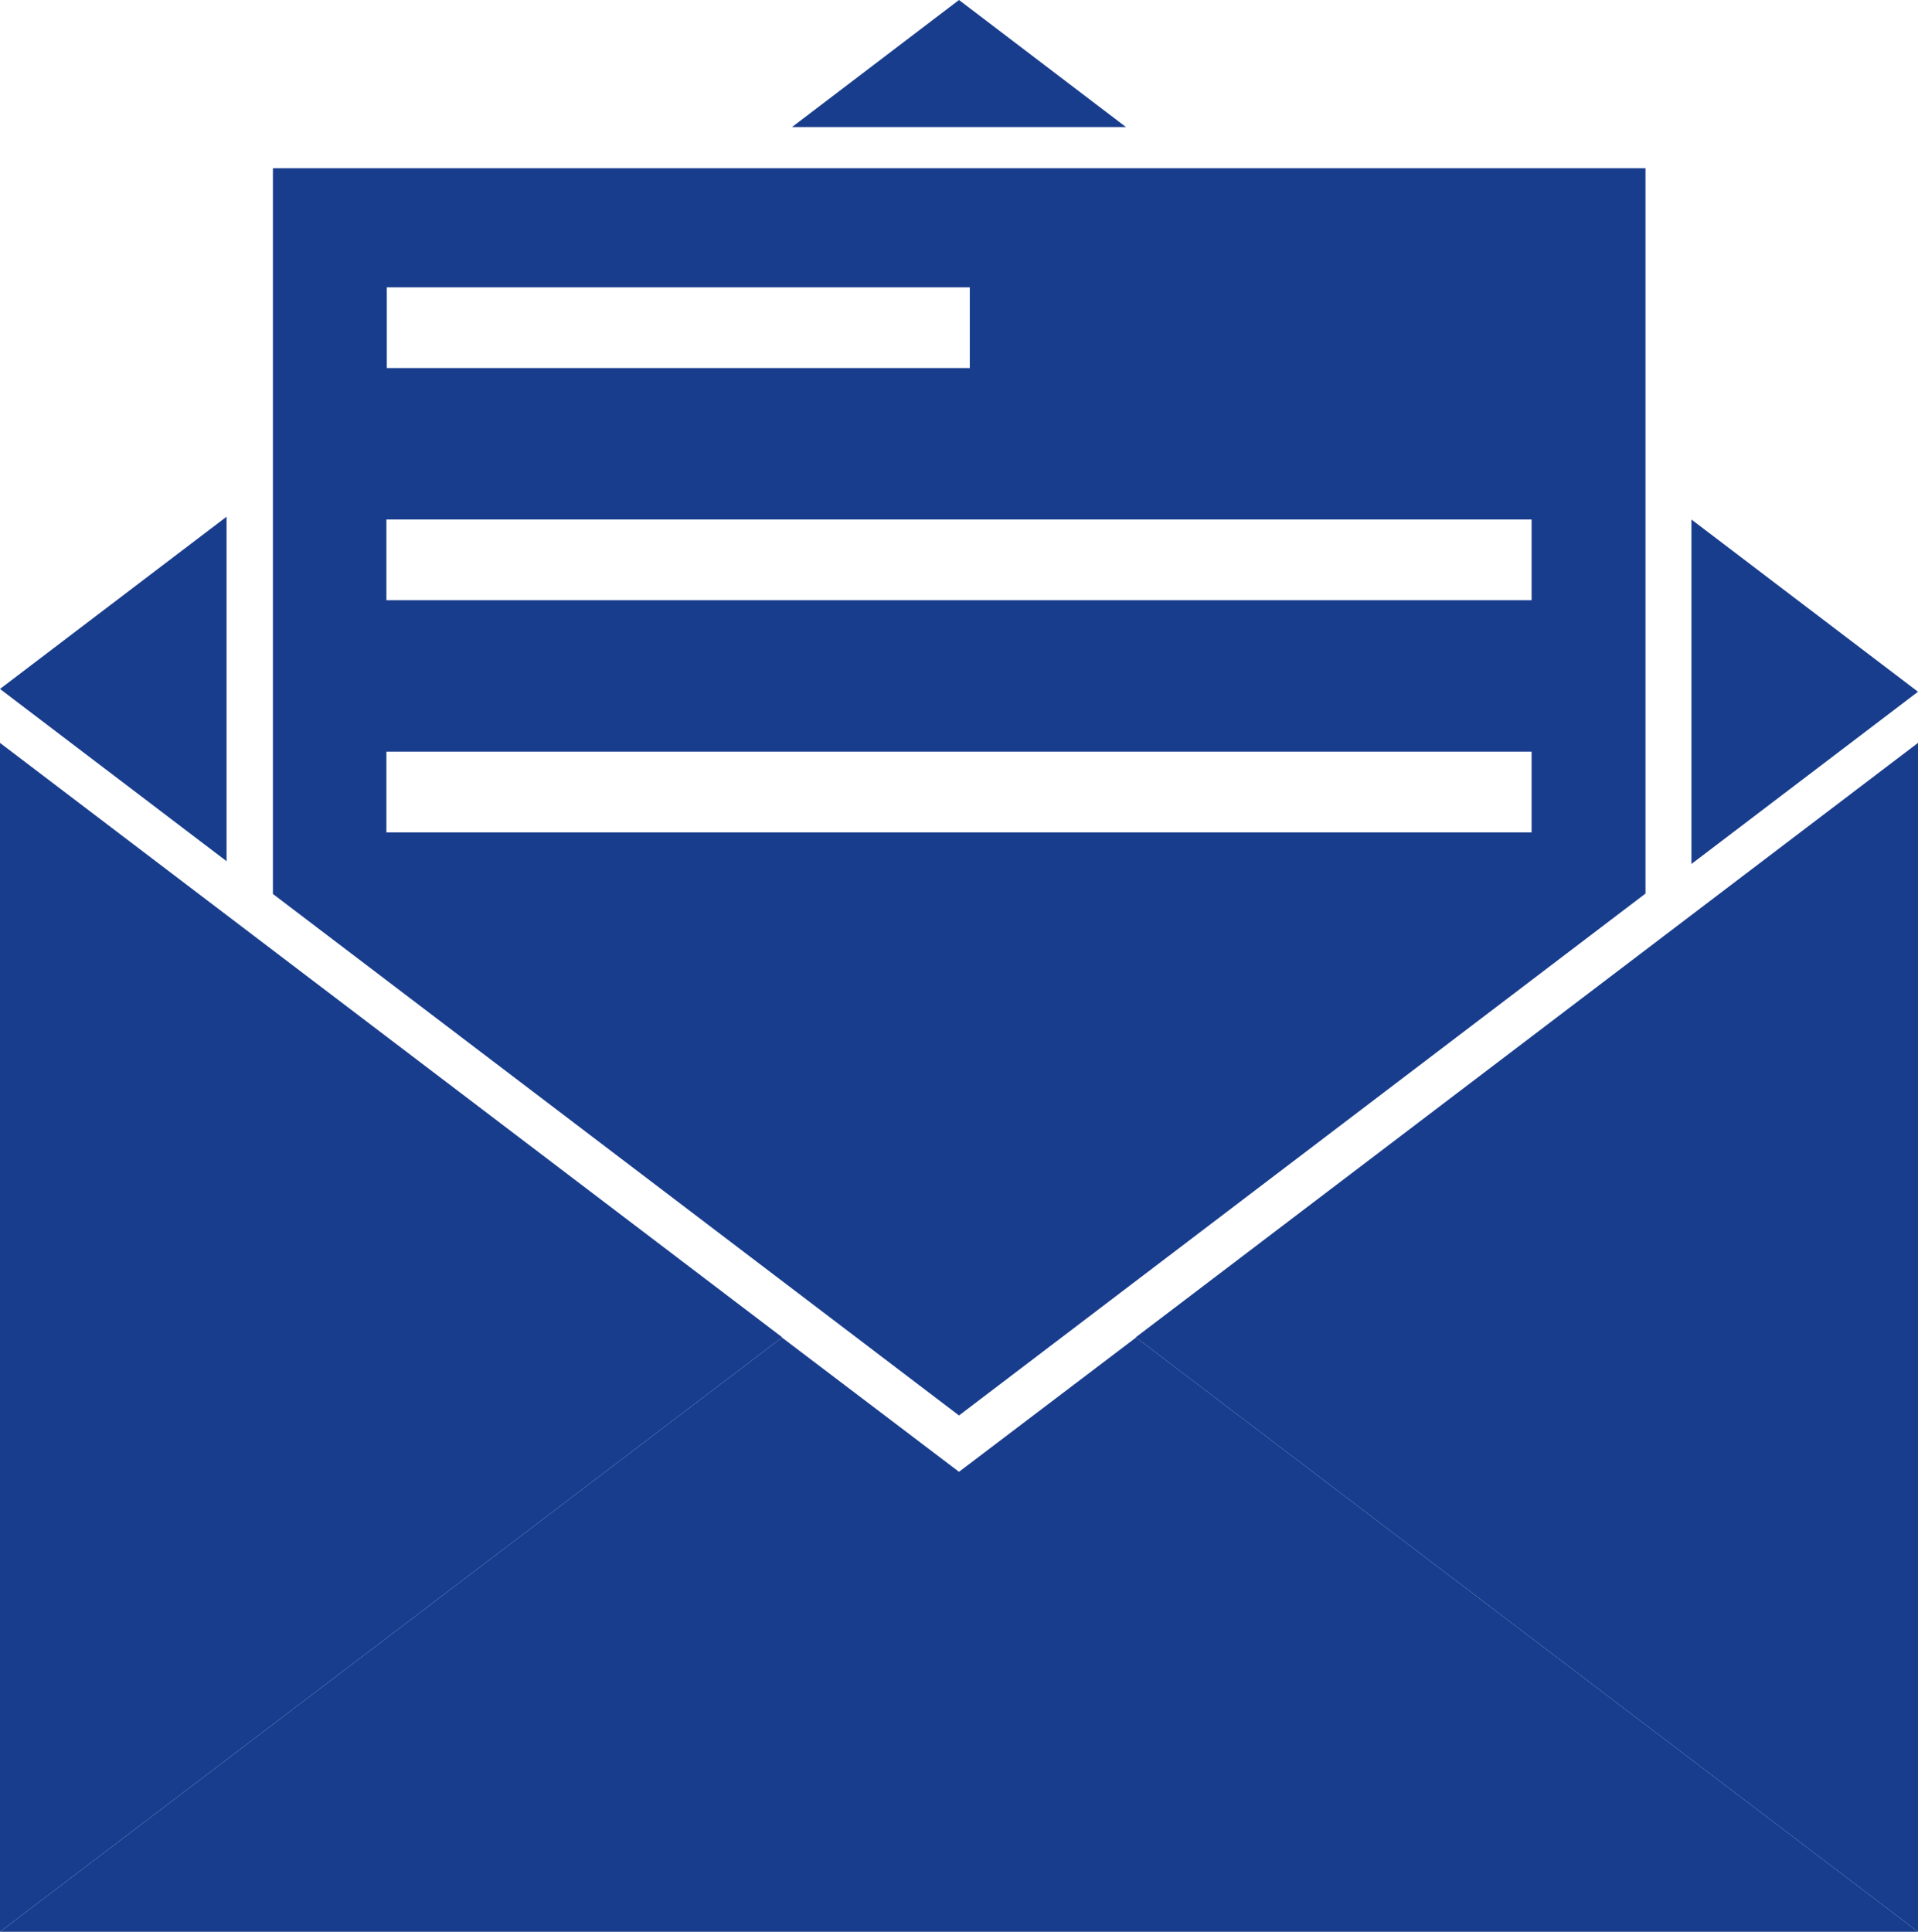 <svg xmlns="http://www.w3.org/2000/svg" data-name="Layer 2" viewBox="0 0 48 48.34">
    <g data-name="Layer 1">
        <path fill="#193d8d" d="M6.83 4.21v18.16L24 35.42l17.18-13.06V4.21zm2.85 2.98h14.59v2.02H9.68zm28.66 13.64H9.67v-2.02h28.66v2.02Zm0-5.81H9.67V13h28.66v2.02Zm3.99 6.6L48 17.31 42.33 13zM5.67 12.93 0 17.24l5.67 4.31zm22.51-9.75L24 0l-4.18 3.18z"/>
        <path fill="#193d8d" d="M19.57 33.47 24 36.83l4.43-3.36L48 48.34H0z"/>
        <path fill="#193d8d" d="M28.43 33.46v.01L48 48.34V18.59zm-8.86 0v.01L0 48.34V18.59z"/>
    </g>
</svg>
